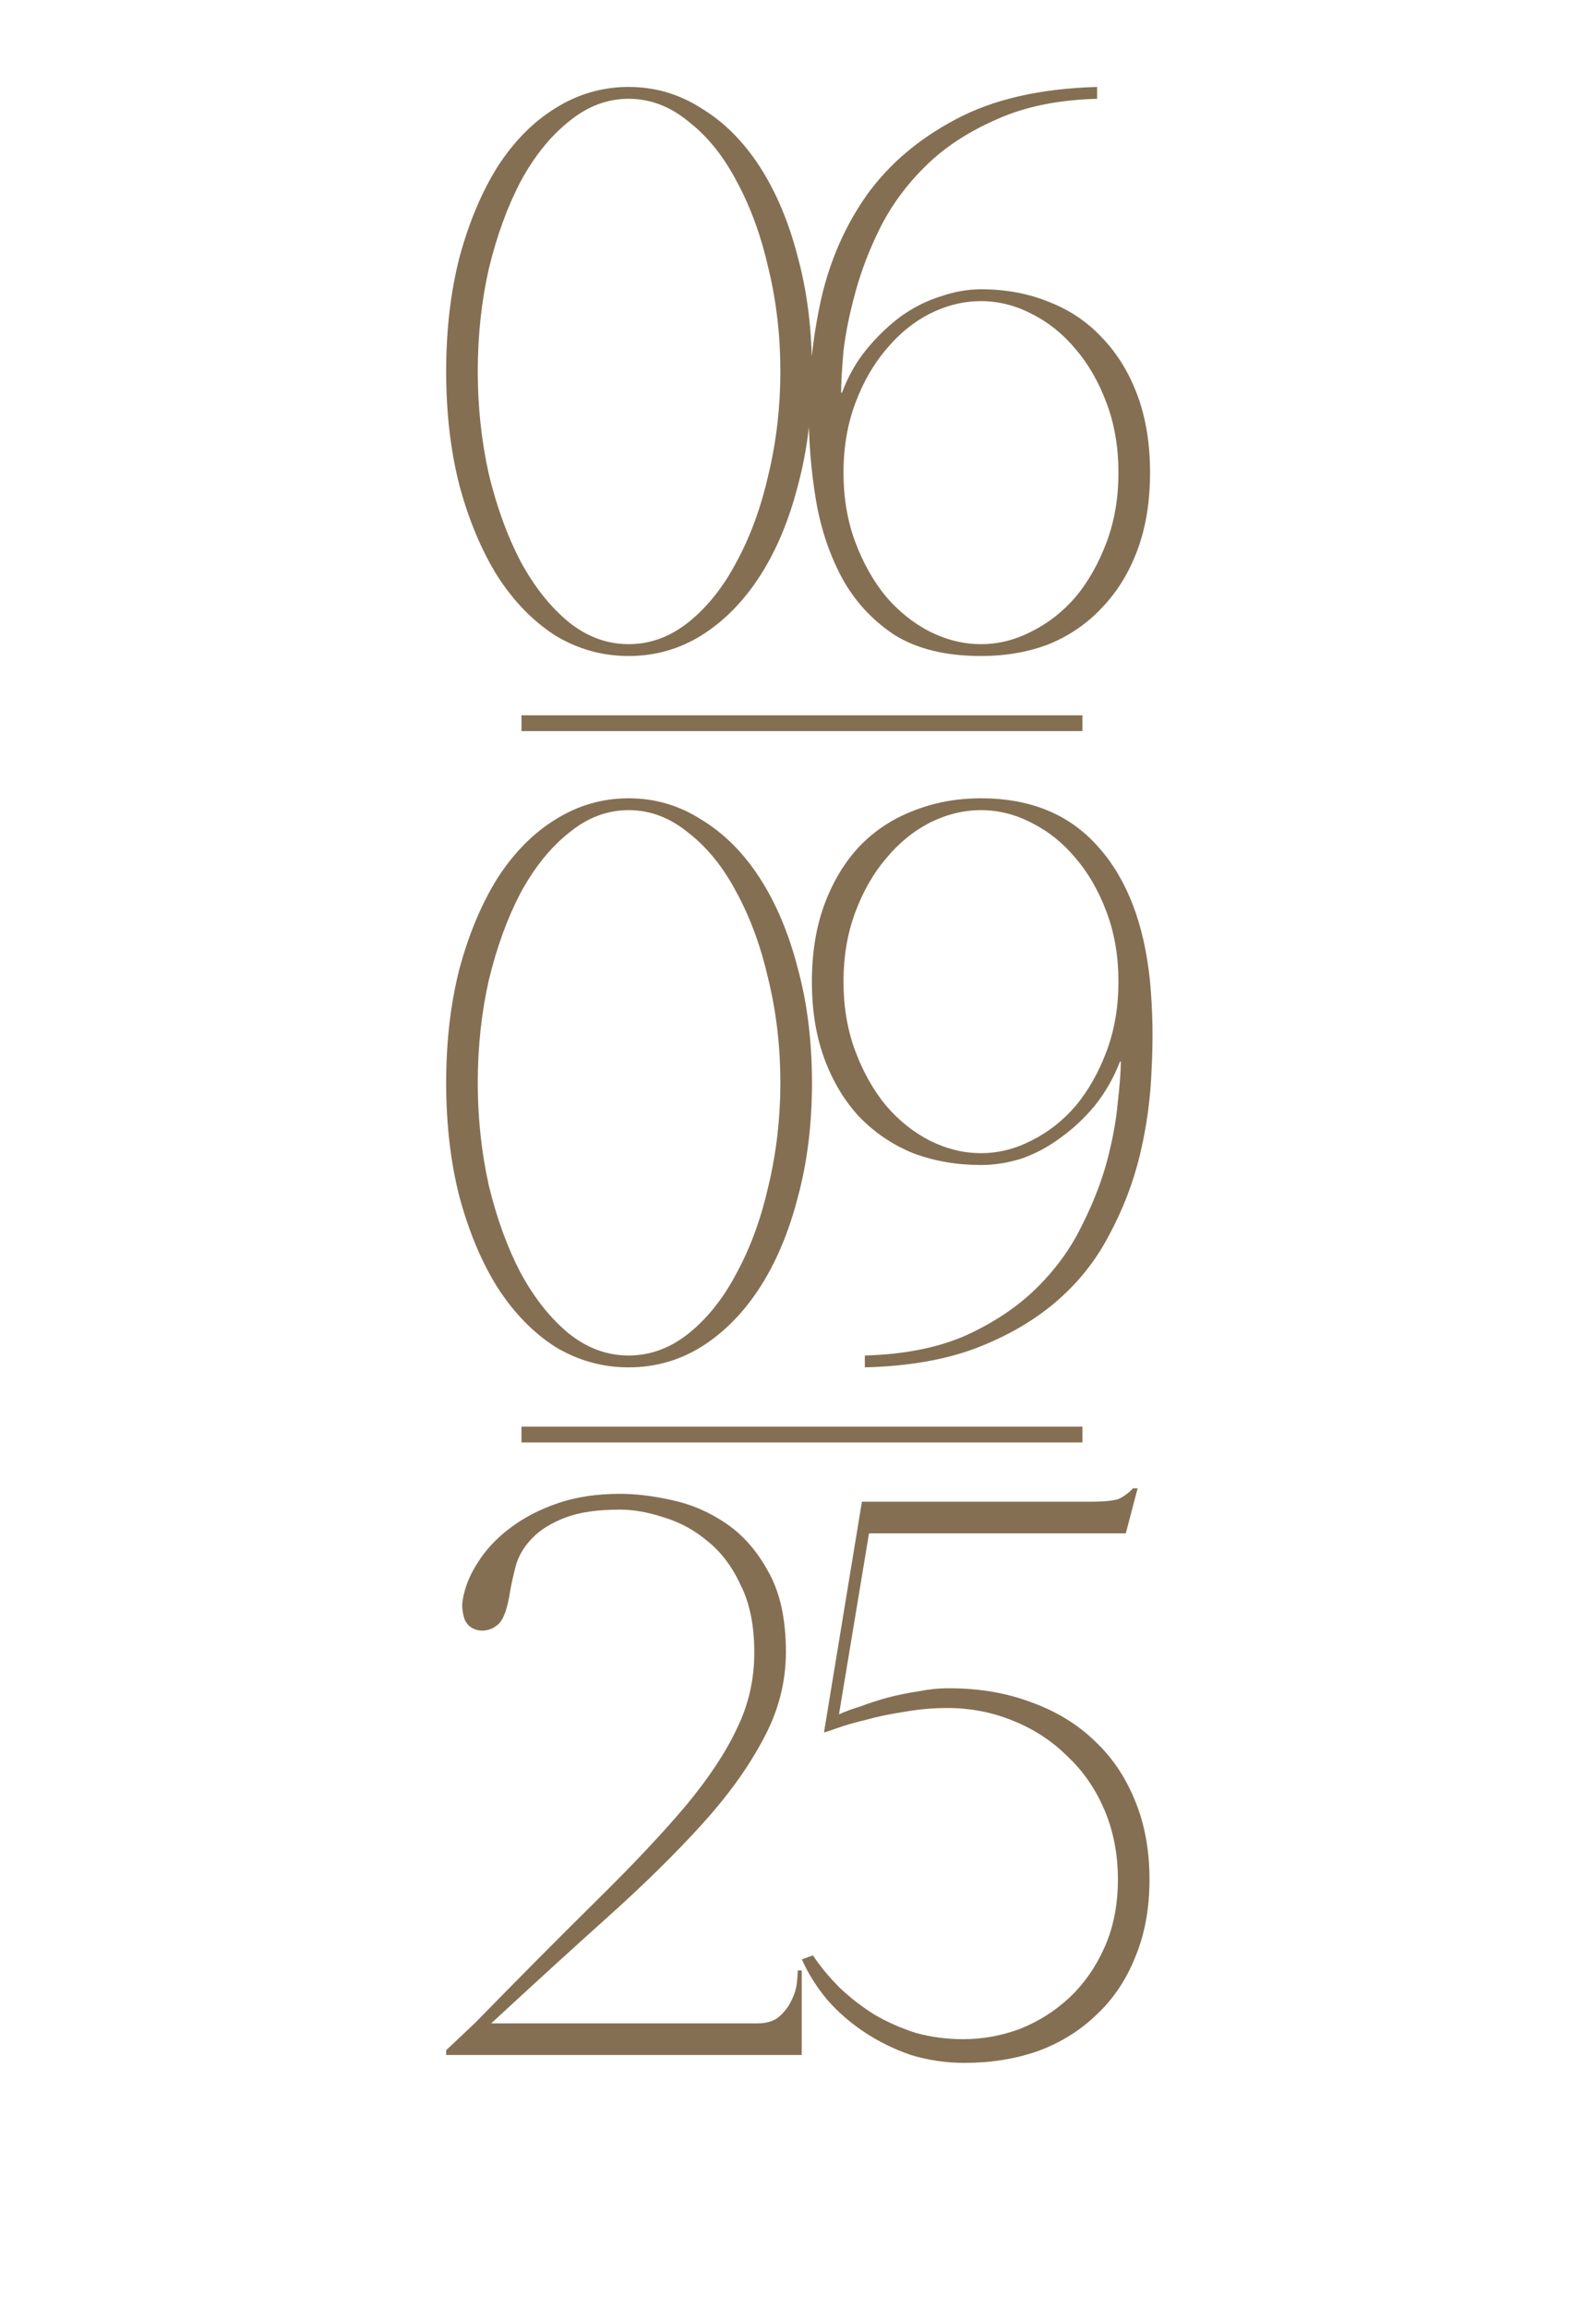 <?xml version="1.0" encoding="UTF-8"?> <svg xmlns="http://www.w3.org/2000/svg" width="202" height="292" viewBox="0 0 202 292" fill="none"><path d="M79.569 11C82.902 11 85.969 11.9 88.769 13.7C91.635 15.433 94.102 17.9 96.169 21.1C98.235 24.3 99.835 28.1 100.969 32.5C102.169 36.9 102.769 41.733 102.769 47C102.769 52.267 102.169 57.1 100.969 61.5C99.835 65.9 98.235 69.7 96.169 72.9C94.102 76.1 91.635 78.6 88.769 80.4C85.969 82.133 82.902 83 79.569 83C76.235 83 73.135 82.133 70.269 80.4C67.469 78.6 65.035 76.1 62.969 72.9C60.969 69.7 59.369 65.9 58.169 61.5C57.035 57.1 56.469 52.267 56.469 47C56.469 41.733 57.035 36.9 58.169 32.5C59.369 28.1 60.969 24.3 62.969 21.1C65.035 17.9 67.469 15.433 70.269 13.7C73.135 11.9 76.235 11 79.569 11ZM79.569 81.5C82.302 81.5 84.835 80.567 87.169 78.7C89.569 76.767 91.602 74.2 93.269 71C95.002 67.8 96.335 64.133 97.269 60C98.269 55.8 98.769 51.467 98.769 47C98.769 42.467 98.269 38.133 97.269 34C96.335 29.867 95.002 26.2 93.269 23C91.602 19.8 89.569 17.267 87.169 15.4C84.835 13.467 82.302 12.5 79.569 12.5C76.835 12.5 74.302 13.467 71.969 15.4C69.635 17.267 67.602 19.8 65.869 23C64.202 26.2 62.869 29.867 61.869 34C60.935 38.133 60.469 42.467 60.469 47C60.469 51.467 60.935 55.8 61.869 60C62.869 64.133 64.202 67.8 65.869 71C67.602 74.2 69.635 76.767 71.969 78.7C74.302 80.567 76.835 81.5 79.569 81.5ZM124.158 83C119.691 83 116.024 82.1 113.158 80.3C110.358 78.433 108.158 76.033 106.558 73.1C104.958 70.1 103.858 66.8 103.258 63.2C102.658 59.533 102.358 55.9 102.358 52.3C102.358 47.367 102.891 42.5 103.958 37.7C105.091 32.833 107.024 28.467 109.758 24.6C112.558 20.733 116.291 17.567 120.958 15.1C125.691 12.567 131.658 11.2 138.858 11V12.5C133.924 12.633 129.691 13.5 126.158 15.1C122.624 16.633 119.658 18.567 117.258 20.9C114.858 23.233 112.924 25.833 111.458 28.7C110.058 31.5 108.991 34.267 108.258 37C107.524 39.667 107.024 42.133 106.758 44.4C106.558 46.667 106.458 48.433 106.458 49.7H106.558C107.358 47.567 108.424 45.7 109.758 44.1C111.091 42.5 112.524 41.133 114.058 40C115.658 38.867 117.324 38.033 119.058 37.5C120.791 36.9 122.491 36.6 124.158 36.6C127.291 36.6 130.158 37.133 132.758 38.2C135.358 39.2 137.591 40.7 139.458 42.7C141.391 44.7 142.891 47.133 143.958 50C145.024 52.867 145.558 56.133 145.558 59.8C145.558 63.467 145.024 66.733 143.958 69.6C142.891 72.467 141.391 74.9 139.458 76.9C137.591 78.9 135.358 80.433 132.758 81.5C130.158 82.5 127.291 83 124.158 83ZM124.158 81.5C126.358 81.5 128.491 80.967 130.558 79.9C132.691 78.833 134.558 77.367 136.158 75.5C137.758 73.567 139.058 71.267 140.058 68.6C141.058 65.933 141.558 63 141.558 59.8C141.558 56.6 141.058 53.667 140.058 51C139.058 48.333 137.758 46.067 136.158 44.2C134.558 42.267 132.691 40.767 130.558 39.7C128.491 38.633 126.358 38.1 124.158 38.1C121.958 38.1 119.791 38.633 117.658 39.7C115.591 40.767 113.758 42.267 112.158 44.2C110.558 46.067 109.258 48.333 108.258 51C107.258 53.667 106.758 56.6 106.758 59.8C106.758 63 107.258 65.933 108.258 68.6C109.258 71.267 110.558 73.567 112.158 75.5C113.758 77.367 115.591 78.833 117.658 79.9C119.791 80.967 121.958 81.5 124.158 81.5Z" fill="#856F53"></path><path d="M79.569 101C82.902 101 85.969 101.9 88.769 103.7C91.635 105.433 94.102 107.9 96.169 111.1C98.235 114.3 99.835 118.1 100.969 122.5C102.169 126.9 102.769 131.733 102.769 137C102.769 142.267 102.169 147.1 100.969 151.5C99.835 155.9 98.235 159.7 96.169 162.9C94.102 166.1 91.635 168.6 88.769 170.4C85.969 172.133 82.902 173 79.569 173C76.235 173 73.135 172.133 70.269 170.4C67.469 168.6 65.035 166.1 62.969 162.9C60.969 159.7 59.369 155.9 58.169 151.5C57.035 147.1 56.469 142.267 56.469 137C56.469 131.733 57.035 126.9 58.169 122.5C59.369 118.1 60.969 114.3 62.969 111.1C65.035 107.9 67.469 105.433 70.269 103.7C73.135 101.9 76.235 101 79.569 101ZM79.569 171.5C82.302 171.5 84.835 170.567 87.169 168.7C89.569 166.767 91.602 164.2 93.269 161C95.002 157.8 96.335 154.133 97.269 150C98.269 145.8 98.769 141.467 98.769 137C98.769 132.467 98.269 128.133 97.269 124C96.335 119.867 95.002 116.2 93.269 113C91.602 109.8 89.569 107.267 87.169 105.4C84.835 103.467 82.302 102.5 79.569 102.5C76.835 102.5 74.302 103.467 71.969 105.4C69.635 107.267 67.602 109.8 65.869 113C64.202 116.2 62.869 119.867 61.869 124C60.935 128.133 60.469 132.467 60.469 137C60.469 141.467 60.935 145.8 61.869 150C62.869 154.133 64.202 157.8 65.869 161C67.602 164.2 69.635 166.767 71.969 168.7C74.302 170.567 76.835 171.5 79.569 171.5ZM145.558 124.2C145.891 127.8 145.958 131.467 145.758 135.2C145.624 138.933 145.124 142.6 144.258 146.2C143.391 149.733 142.091 153.1 140.358 156.3C138.691 159.5 136.458 162.3 133.658 164.7C130.858 167.1 127.458 169.067 123.458 170.6C119.524 172.067 114.858 172.867 109.458 173V171.5C114.391 171.367 118.624 170.533 122.158 169C125.691 167.4 128.658 165.433 131.058 163.1C133.458 160.767 135.358 158.2 136.758 155.4C138.224 152.533 139.324 149.767 140.058 147.1C140.791 144.367 141.258 141.867 141.458 139.6C141.724 137.333 141.858 135.567 141.858 134.3H141.758C140.958 136.367 139.891 138.233 138.558 139.9C137.224 141.5 135.758 142.867 134.158 144C132.624 145.133 130.991 146 129.258 146.6C127.524 147.133 125.824 147.4 124.158 147.4C121.091 147.4 118.224 146.9 115.558 145.9C112.958 144.833 110.691 143.3 108.758 141.3C106.891 139.3 105.424 136.867 104.358 134C103.291 131.133 102.758 127.867 102.758 124.2C102.758 120.533 103.291 117.267 104.358 114.4C105.424 111.533 106.891 109.1 108.758 107.1C110.691 105.1 112.958 103.6 115.558 102.6C118.224 101.533 121.091 101 124.158 101C130.424 101 135.358 103.033 138.958 107.1C142.624 111.167 144.824 116.867 145.558 124.2ZM124.158 145.9C126.358 145.9 128.491 145.367 130.558 144.3C132.691 143.233 134.558 141.767 136.158 139.9C137.758 137.967 139.058 135.667 140.058 133C141.058 130.333 141.558 127.4 141.558 124.2C141.558 121 141.058 118.067 140.058 115.4C139.058 112.733 137.758 110.467 136.158 108.6C134.558 106.667 132.691 105.167 130.558 104.1C128.491 103.033 126.358 102.5 124.158 102.5C121.958 102.5 119.791 103.033 117.658 104.1C115.591 105.167 113.758 106.667 112.158 108.6C110.558 110.467 109.258 112.733 108.258 115.4C107.258 118.067 106.758 121 106.758 124.2C106.758 127.4 107.258 130.333 108.258 133C109.258 135.667 110.558 137.967 112.158 139.9C113.758 141.767 115.591 143.233 117.658 144.3C119.791 145.367 121.958 145.9 124.158 145.9Z" fill="#856F53"></path><path d="M78.469 191C75.602 191 73.302 191.333 71.569 192C69.835 192.667 68.469 193.5 67.469 194.5C66.469 195.5 65.769 196.6 65.369 197.8C65.035 199 64.769 200.167 64.569 201.3C64.235 203.5 63.735 204.9 63.069 205.5C62.402 206.1 61.635 206.367 60.769 206.3C59.769 206.167 59.102 205.667 58.769 204.8C58.502 203.867 58.435 203.067 58.569 202.4C58.835 200.8 59.469 199.233 60.469 197.7C61.469 196.1 62.802 194.667 64.469 193.4C66.202 192.067 68.235 191 70.569 190.2C72.902 189.4 75.535 189 78.469 189C80.469 189 82.669 189.267 85.069 189.8C87.535 190.333 89.835 191.333 91.969 192.8C94.102 194.267 95.869 196.3 97.269 198.9C98.735 201.5 99.469 204.867 99.469 209C99.469 212.867 98.502 216.567 96.569 220.1C94.702 223.633 92.102 227.233 88.769 230.9C85.435 234.567 81.502 238.433 76.969 242.5C72.435 246.567 67.502 251.067 62.169 256H95.869C97.069 256 98.002 255.7 98.669 255.1C99.335 254.5 99.835 253.833 100.169 253.1C100.569 252.3 100.802 251.533 100.869 250.8C100.935 250.067 100.969 249.567 100.969 249.3H101.469V260H56.469V259.4L60.069 256C66.069 249.867 71.269 244.633 75.669 240.3C80.135 235.9 83.835 231.967 86.769 228.5C89.702 224.967 91.869 221.7 93.269 218.7C94.735 215.7 95.469 212.5 95.469 209.1C95.469 205.7 94.902 202.867 93.769 200.6C92.702 198.267 91.302 196.4 89.569 195C87.902 193.6 86.069 192.6 84.069 192C82.069 191.333 80.202 191 78.469 191ZM145.488 237.8C145.488 241.467 144.888 244.733 143.688 247.6C142.555 250.467 140.922 252.9 138.788 254.9C136.722 256.9 134.255 258.433 131.388 259.5C128.522 260.5 125.422 261 122.088 261C119.755 261 117.488 260.667 115.288 260C113.155 259.267 111.188 258.3 109.388 257.1C107.588 255.9 106.022 254.533 104.688 253C103.355 251.4 102.288 249.7 101.488 247.9L102.888 247.4C103.822 248.8 104.955 250.167 106.288 251.5C107.622 252.767 109.088 253.9 110.688 254.9C112.288 255.833 114.022 256.6 115.888 257.2C117.822 257.733 119.822 258 121.888 258C124.355 258 126.755 257.567 129.088 256.7C131.422 255.767 133.488 254.467 135.288 252.8C137.155 251.067 138.655 248.933 139.788 246.4C140.922 243.867 141.488 241 141.488 237.8C141.488 234.6 140.922 231.667 139.788 229C138.655 226.333 137.088 224.067 135.088 222.2C133.155 220.267 130.855 218.767 128.188 217.7C125.588 216.633 122.822 216.1 119.888 216.1C118.022 216.1 116.188 216.267 114.388 216.6C112.588 216.867 110.988 217.2 109.588 217.6C108.188 217.933 107.022 218.267 106.088 218.6C105.155 218.933 104.555 219.133 104.288 219.2L109.088 190H137.888C139.822 190 141.088 189.867 141.688 189.6C142.355 189.267 142.922 188.833 143.388 188.3H143.988L142.488 194H109.988L106.188 216.9C106.922 216.567 107.822 216.233 108.888 215.9C109.955 215.5 111.088 215.133 112.288 214.8C113.555 214.467 114.855 214.2 116.188 214C117.522 213.733 118.822 213.6 120.088 213.6C123.955 213.6 127.455 214.2 130.588 215.4C133.722 216.533 136.388 218.167 138.588 220.3C140.788 222.367 142.488 224.9 143.688 227.9C144.888 230.833 145.488 234.133 145.488 237.8Z" fill="#856F53"></path><path d="M66 91.5H137" stroke="#856F53" stroke-width="2"></path><path d="M66 181.5H137" stroke="#856F53" stroke-width="2"></path></svg> 